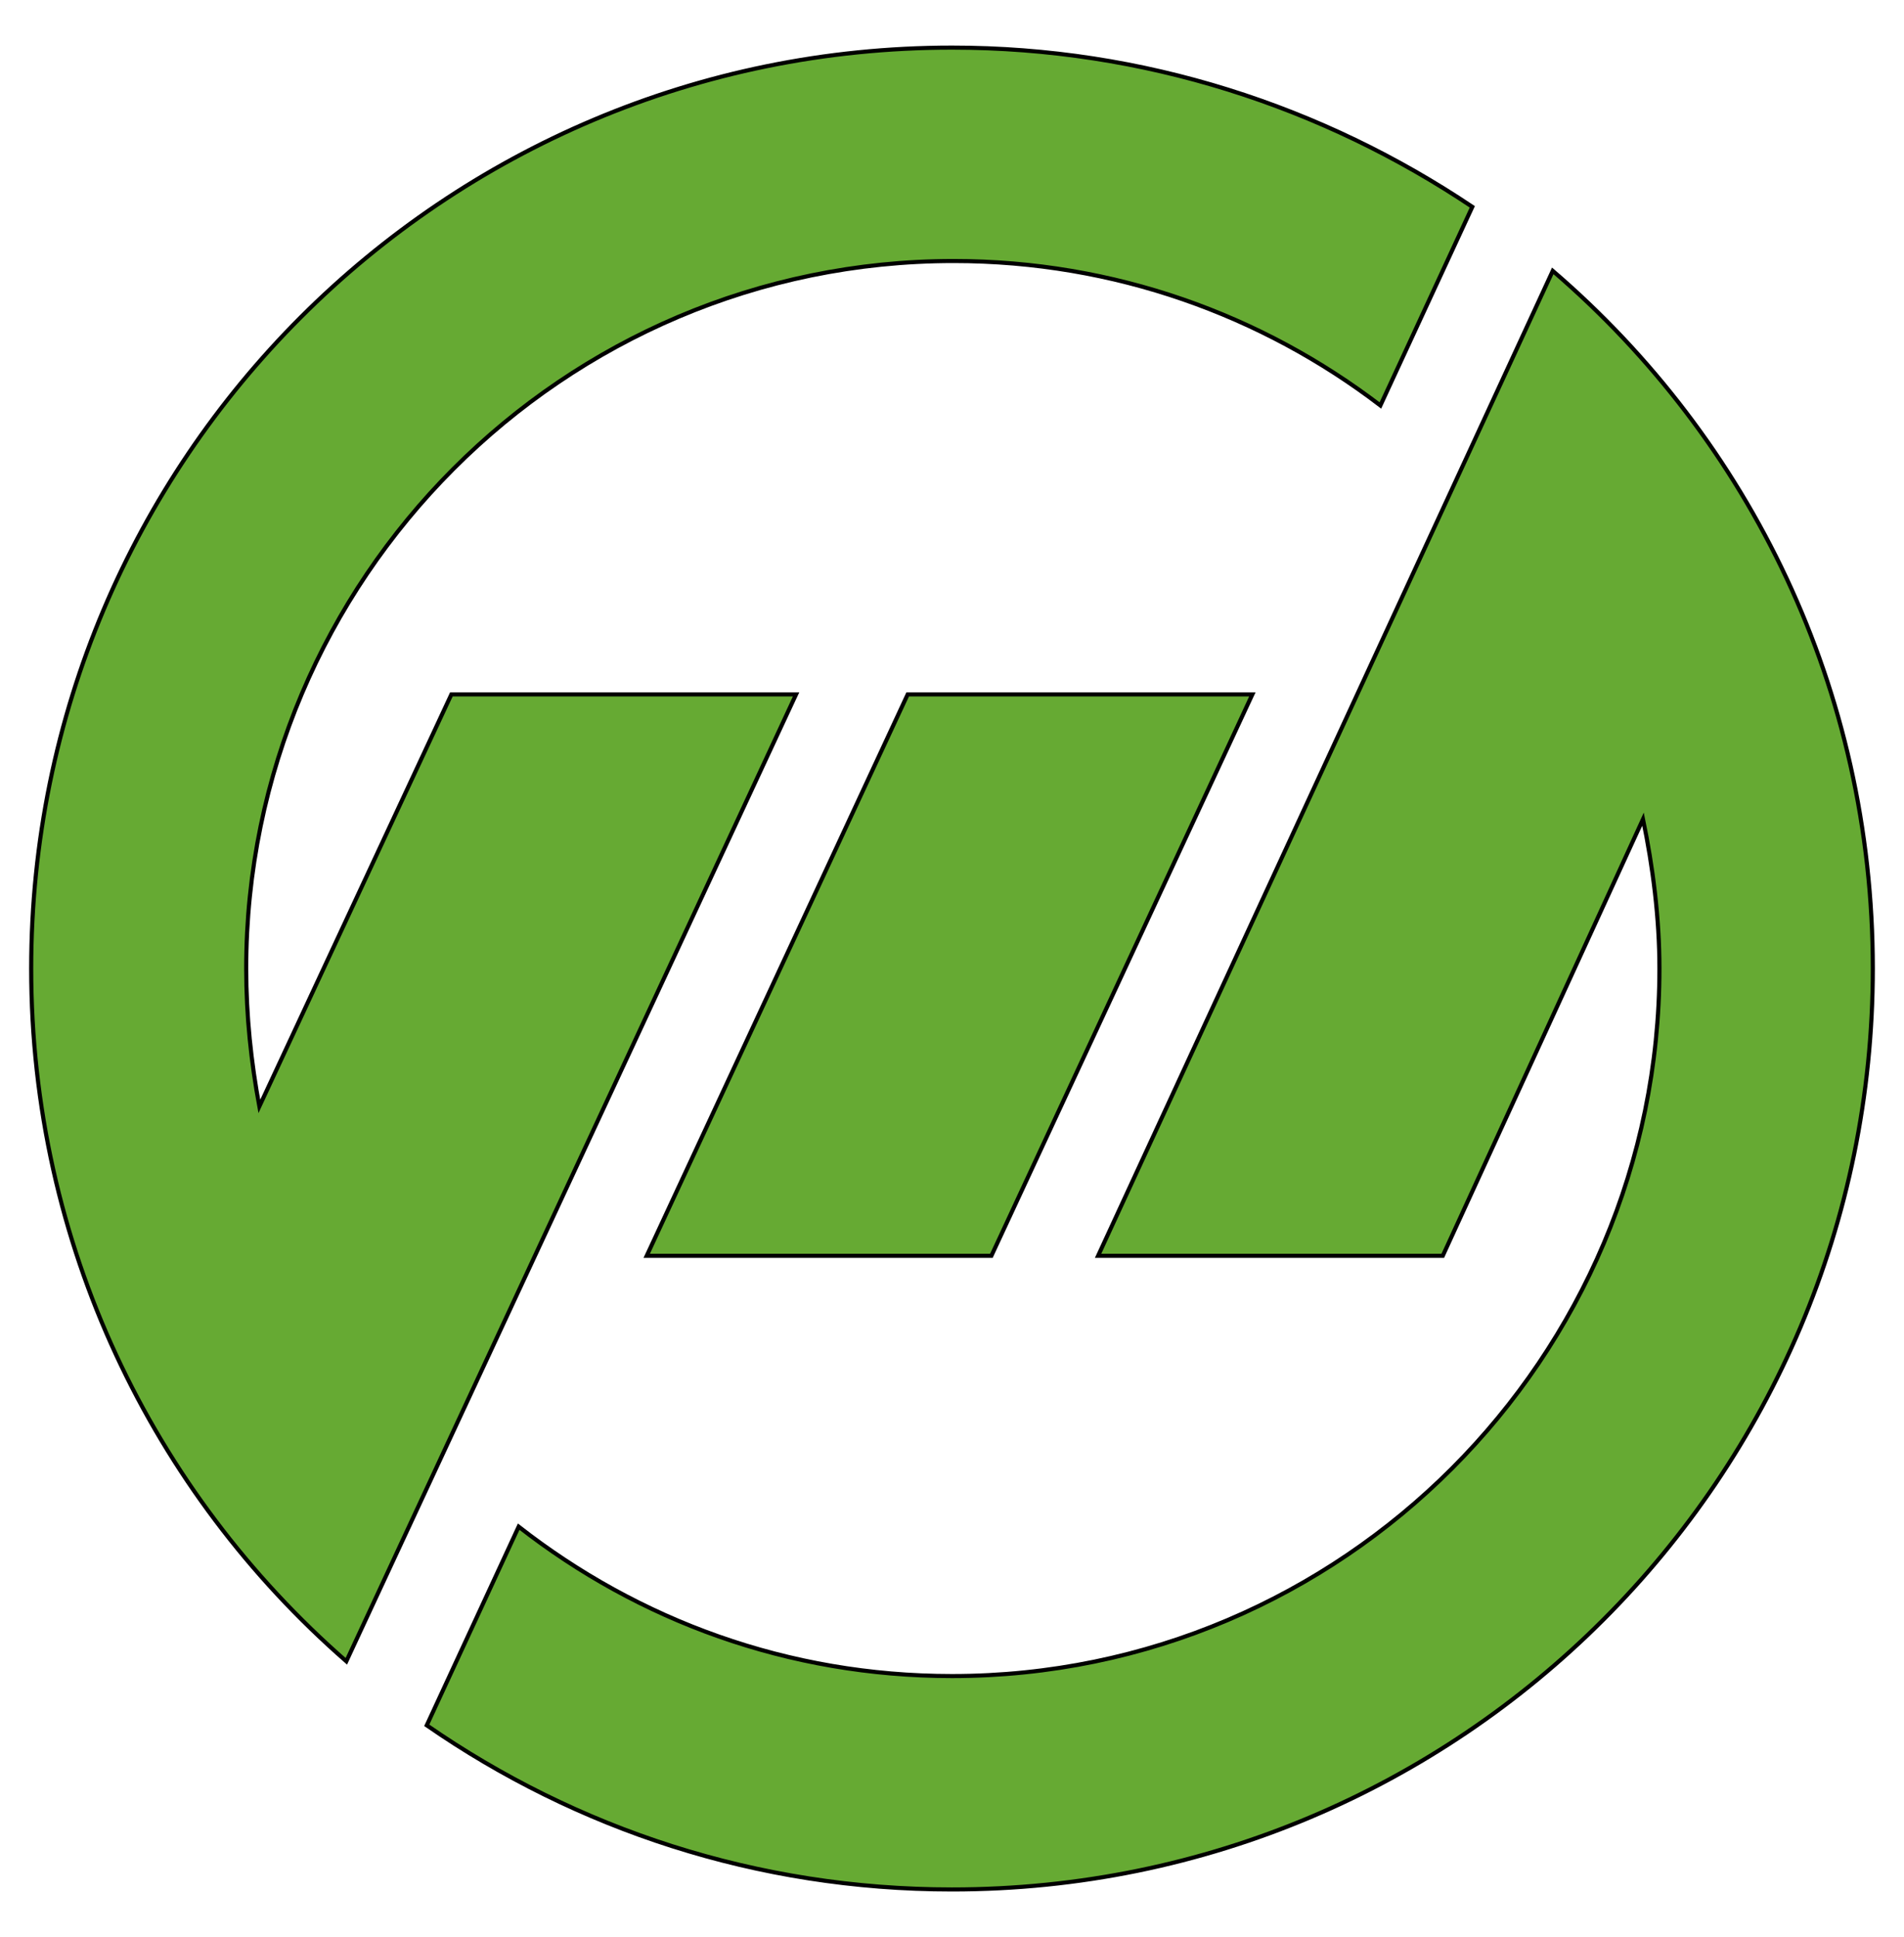 <?xml version="1.0"?>
<!-- Generator: Adobe Illustrator 18.0.0, SVG Export Plug-In . SVG Version: 6.00 Build 0)  -->
<svg
    xmlns="http://www.w3.org/2000/svg"
    xmlns:xlink="http://www.w3.org/1999/xlink"
    xmlns:svg="http://www.w3.org/2000/svg"
    xmlns:inkscape="http://www.inkscape.org/namespaces/inkscape"
    xmlns:sodipodi="http://sodipodi.sourceforge.net/DTD/sodipodi-0.dtd"
    xmlns:ns1="http://sozi.baierouge.fr"
    xmlns:dc="http://purl.org/dc/elements/1.1/"
    xmlns:cc="http://web.resource.org/cc/"
    xmlns:rdf="http://www.w3.org/1999/02/22-rdf-syntax-ns#"
    version="1.1"
    id="Layer_2"
    x="0px"
    y="0px"
    viewBox="0 0 116 118"
    style="enable-background:new 0 0 116 118;"
    xml:space="preserve"
  >
<style
      type="text/css"
    >
	.st0{fill:#66AA33;stroke:#000000;stroke-width:0.25;stroke-miterlimit:10;}
</style
  >
<g
    >
	<path
        class="st0"
        d="M58,2.9C27,2.9,1.9,28,1.9,59c0,16.8,7.4,31.9,19.2,42.2l27.4-58.9h-21L15.8,67.4c-0.5-2.7-0.8-5.5-0.8-8.4   c0-23.7,19.3-43.1,43.1-43.1c9.8,0,18.8,3.3,26,8.8l5.6-12.1C80.6,6.5,69.7,2.9,58,2.9z"
    />
	<polygon
        class="st0"
        points="60.4,76.5 76.3,42.3 55.3,42.3 39.4,76.5  "
    />
	<path
        class="st0"
        d="M94.6,16.5l-27.7,60h21l12.2-26.6c0.6,2.9,1,6,1,9.1c0,23.7-19.3,43.1-43.1,43.1c-10,0-19.1-3.4-26.4-9.1   L26,105.1c9.1,6.3,20.1,10,32,10c31,0,56.1-25.1,56.1-56.1C114.1,42,106.6,26.8,94.6,16.5z"
    />
</g
  >
</svg
>
